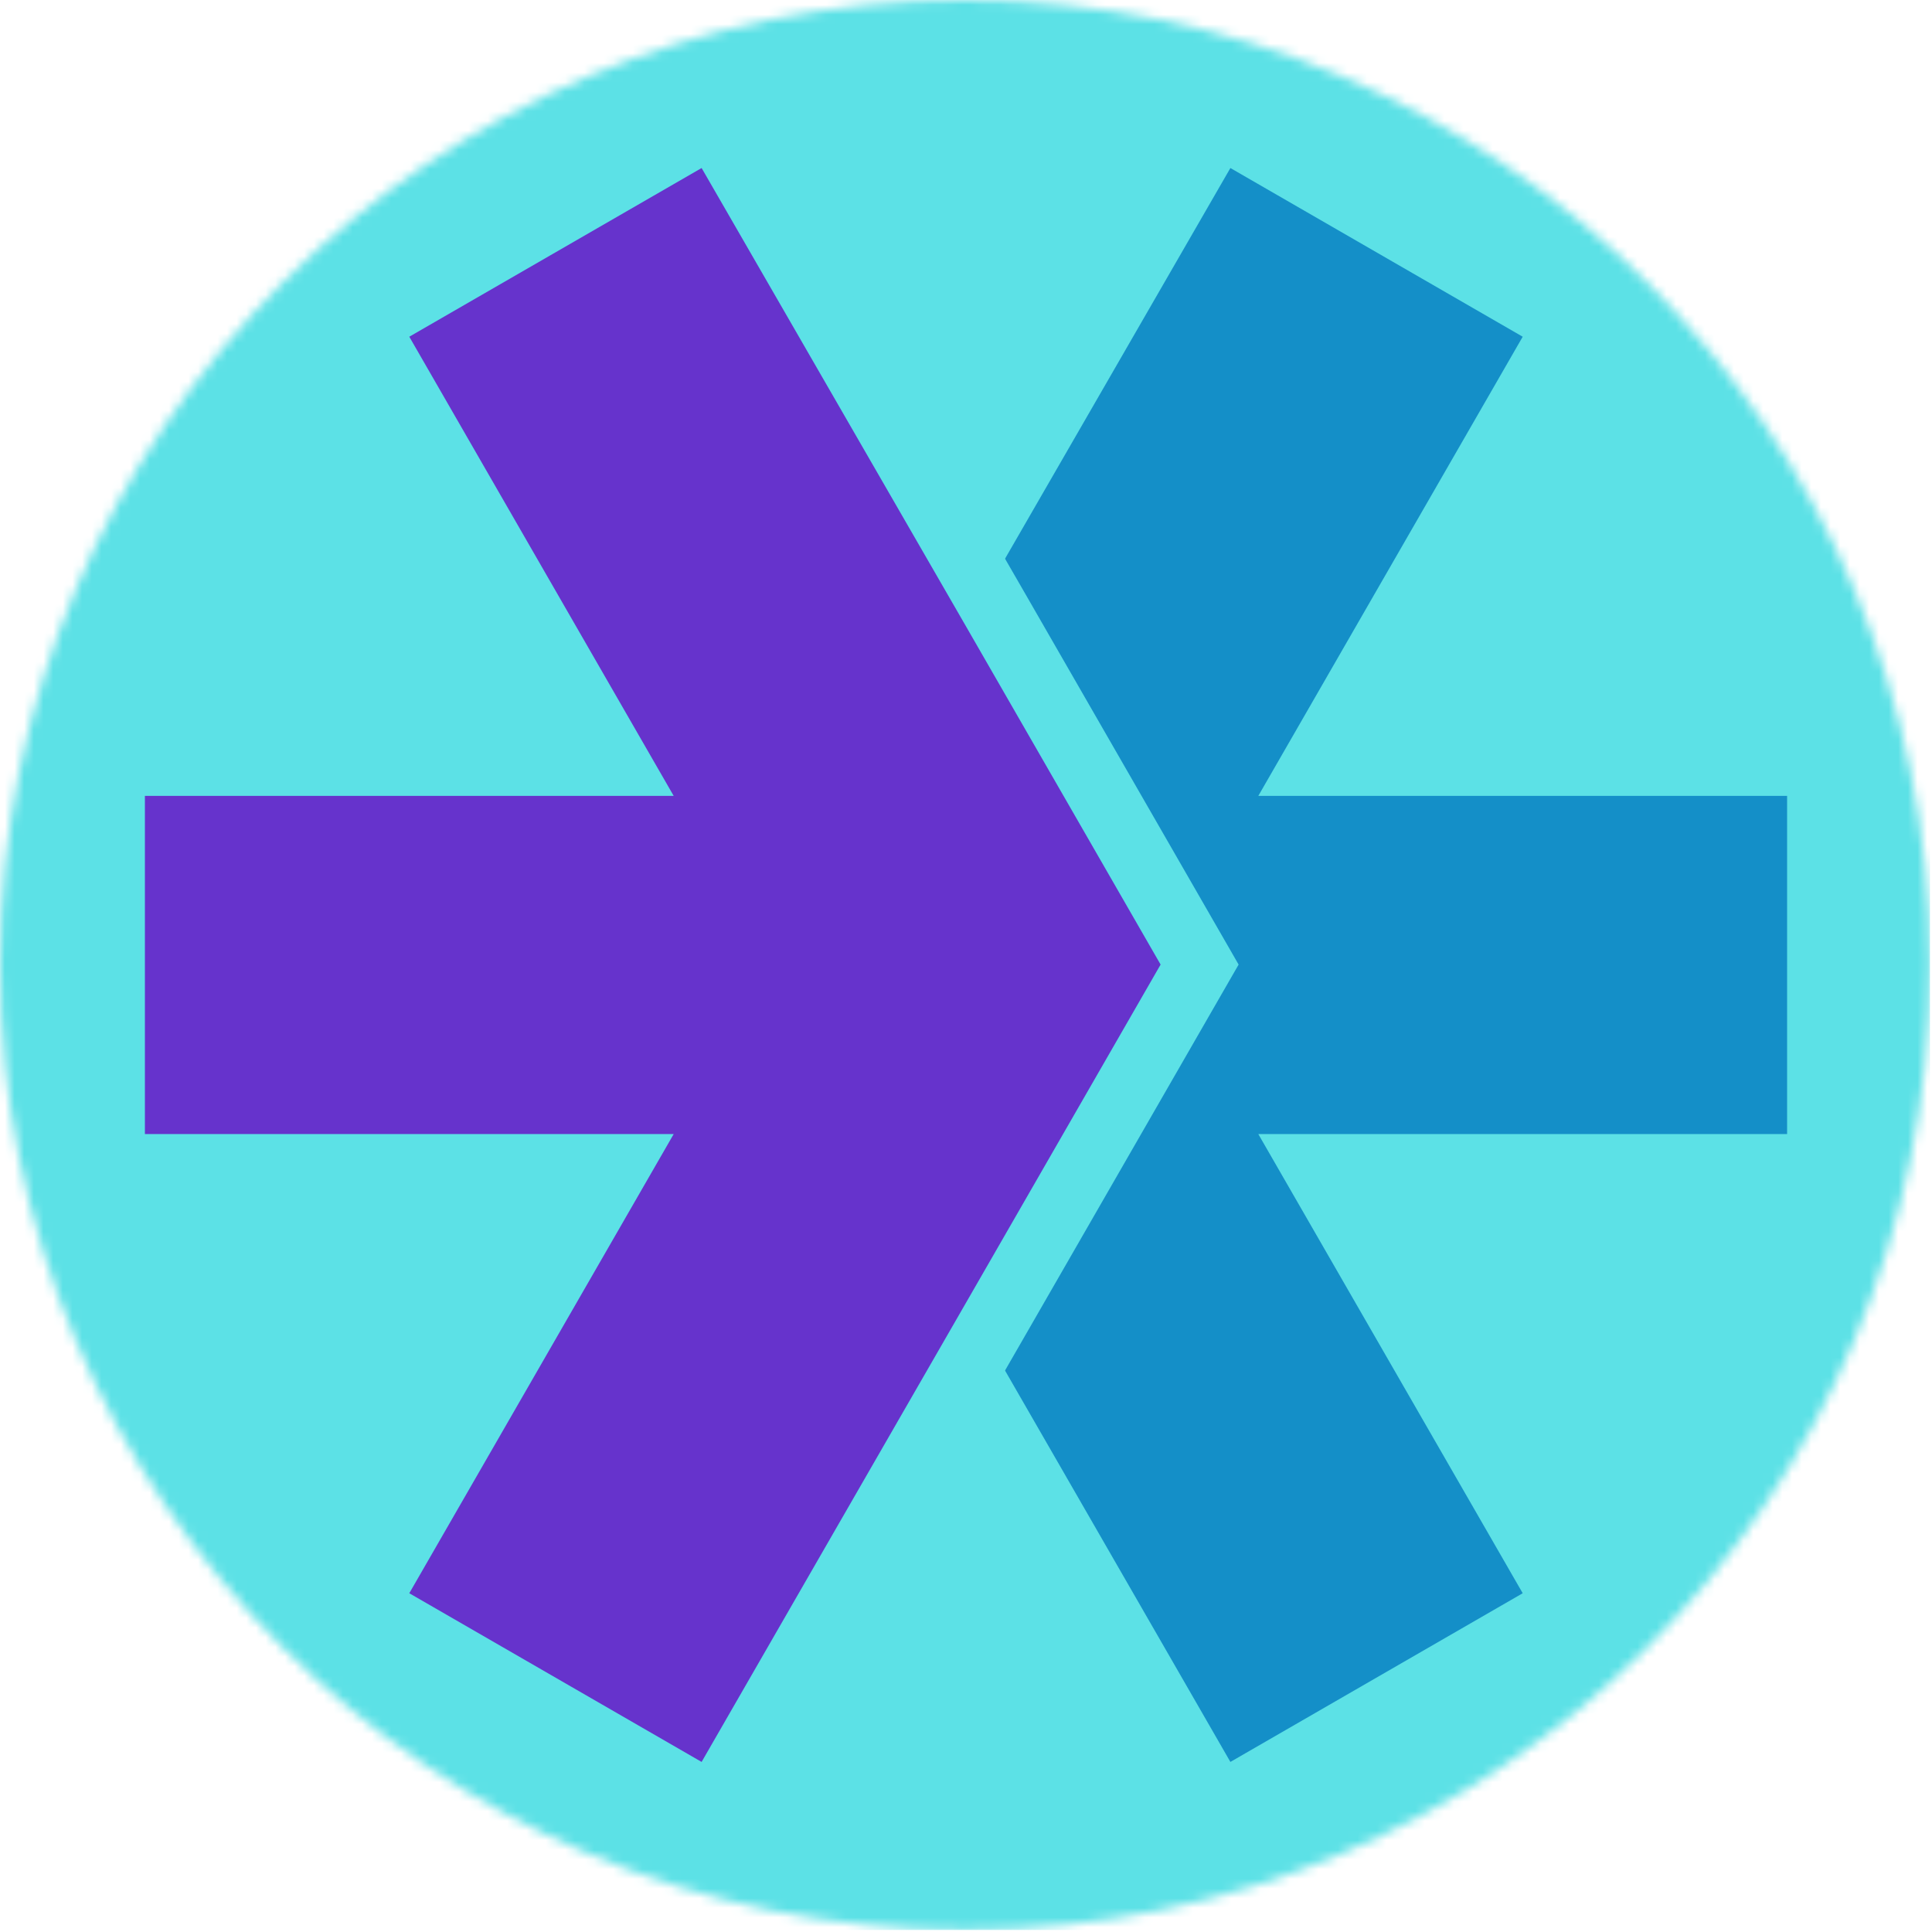 <svg width="200" height="200" viewBox="0 0 200 200" fill="none" xmlns="http://www.w3.org/2000/svg">
<mask id="mask0_1_359" style="mask-type:luminance" maskUnits="userSpaceOnUse" x="0" y="0" width="200" height="200">
<path d="M99.894 0C44.724 0 0 44.724 0 99.894C0 155.064 44.724 199.788 99.894 199.788C155.064 199.788 199.788 155.064 199.788 99.894C199.788 44.724 155.064 0 99.894 0Z" fill="white"/>
</mask>
<g mask="url(#mask0_1_359)">
<path d="M0 0H199.788V199.788H0V0Z" fill="#5CE1E6"/>
</g>
<path d="M100 64.841L127.37 17.394L157.63 34.857L130.26 82.389H185V117.399H130.26L157.63 164.932L127.37 182.394L100 134.862L79.77 99.852L100 64.841Z" fill="#148FC8"/>
<path d="M100 64.841L72.63 17.394L42.37 34.857L69.74 82.389H15V117.399H69.74L42.37 164.932L72.63 182.394L100 134.862L120.145 99.852L100 64.841Z" fill="#5CE1E6" stroke="#5CE1E6" stroke-width="14"/>
<path d="M100 64.841L72.63 17.394L42.37 34.857L69.74 82.389H15V117.399H69.74L42.37 164.932L72.63 182.394L100 134.862L120.145 99.852L100 64.841Z" fill="#6633CC"/>
</svg>
